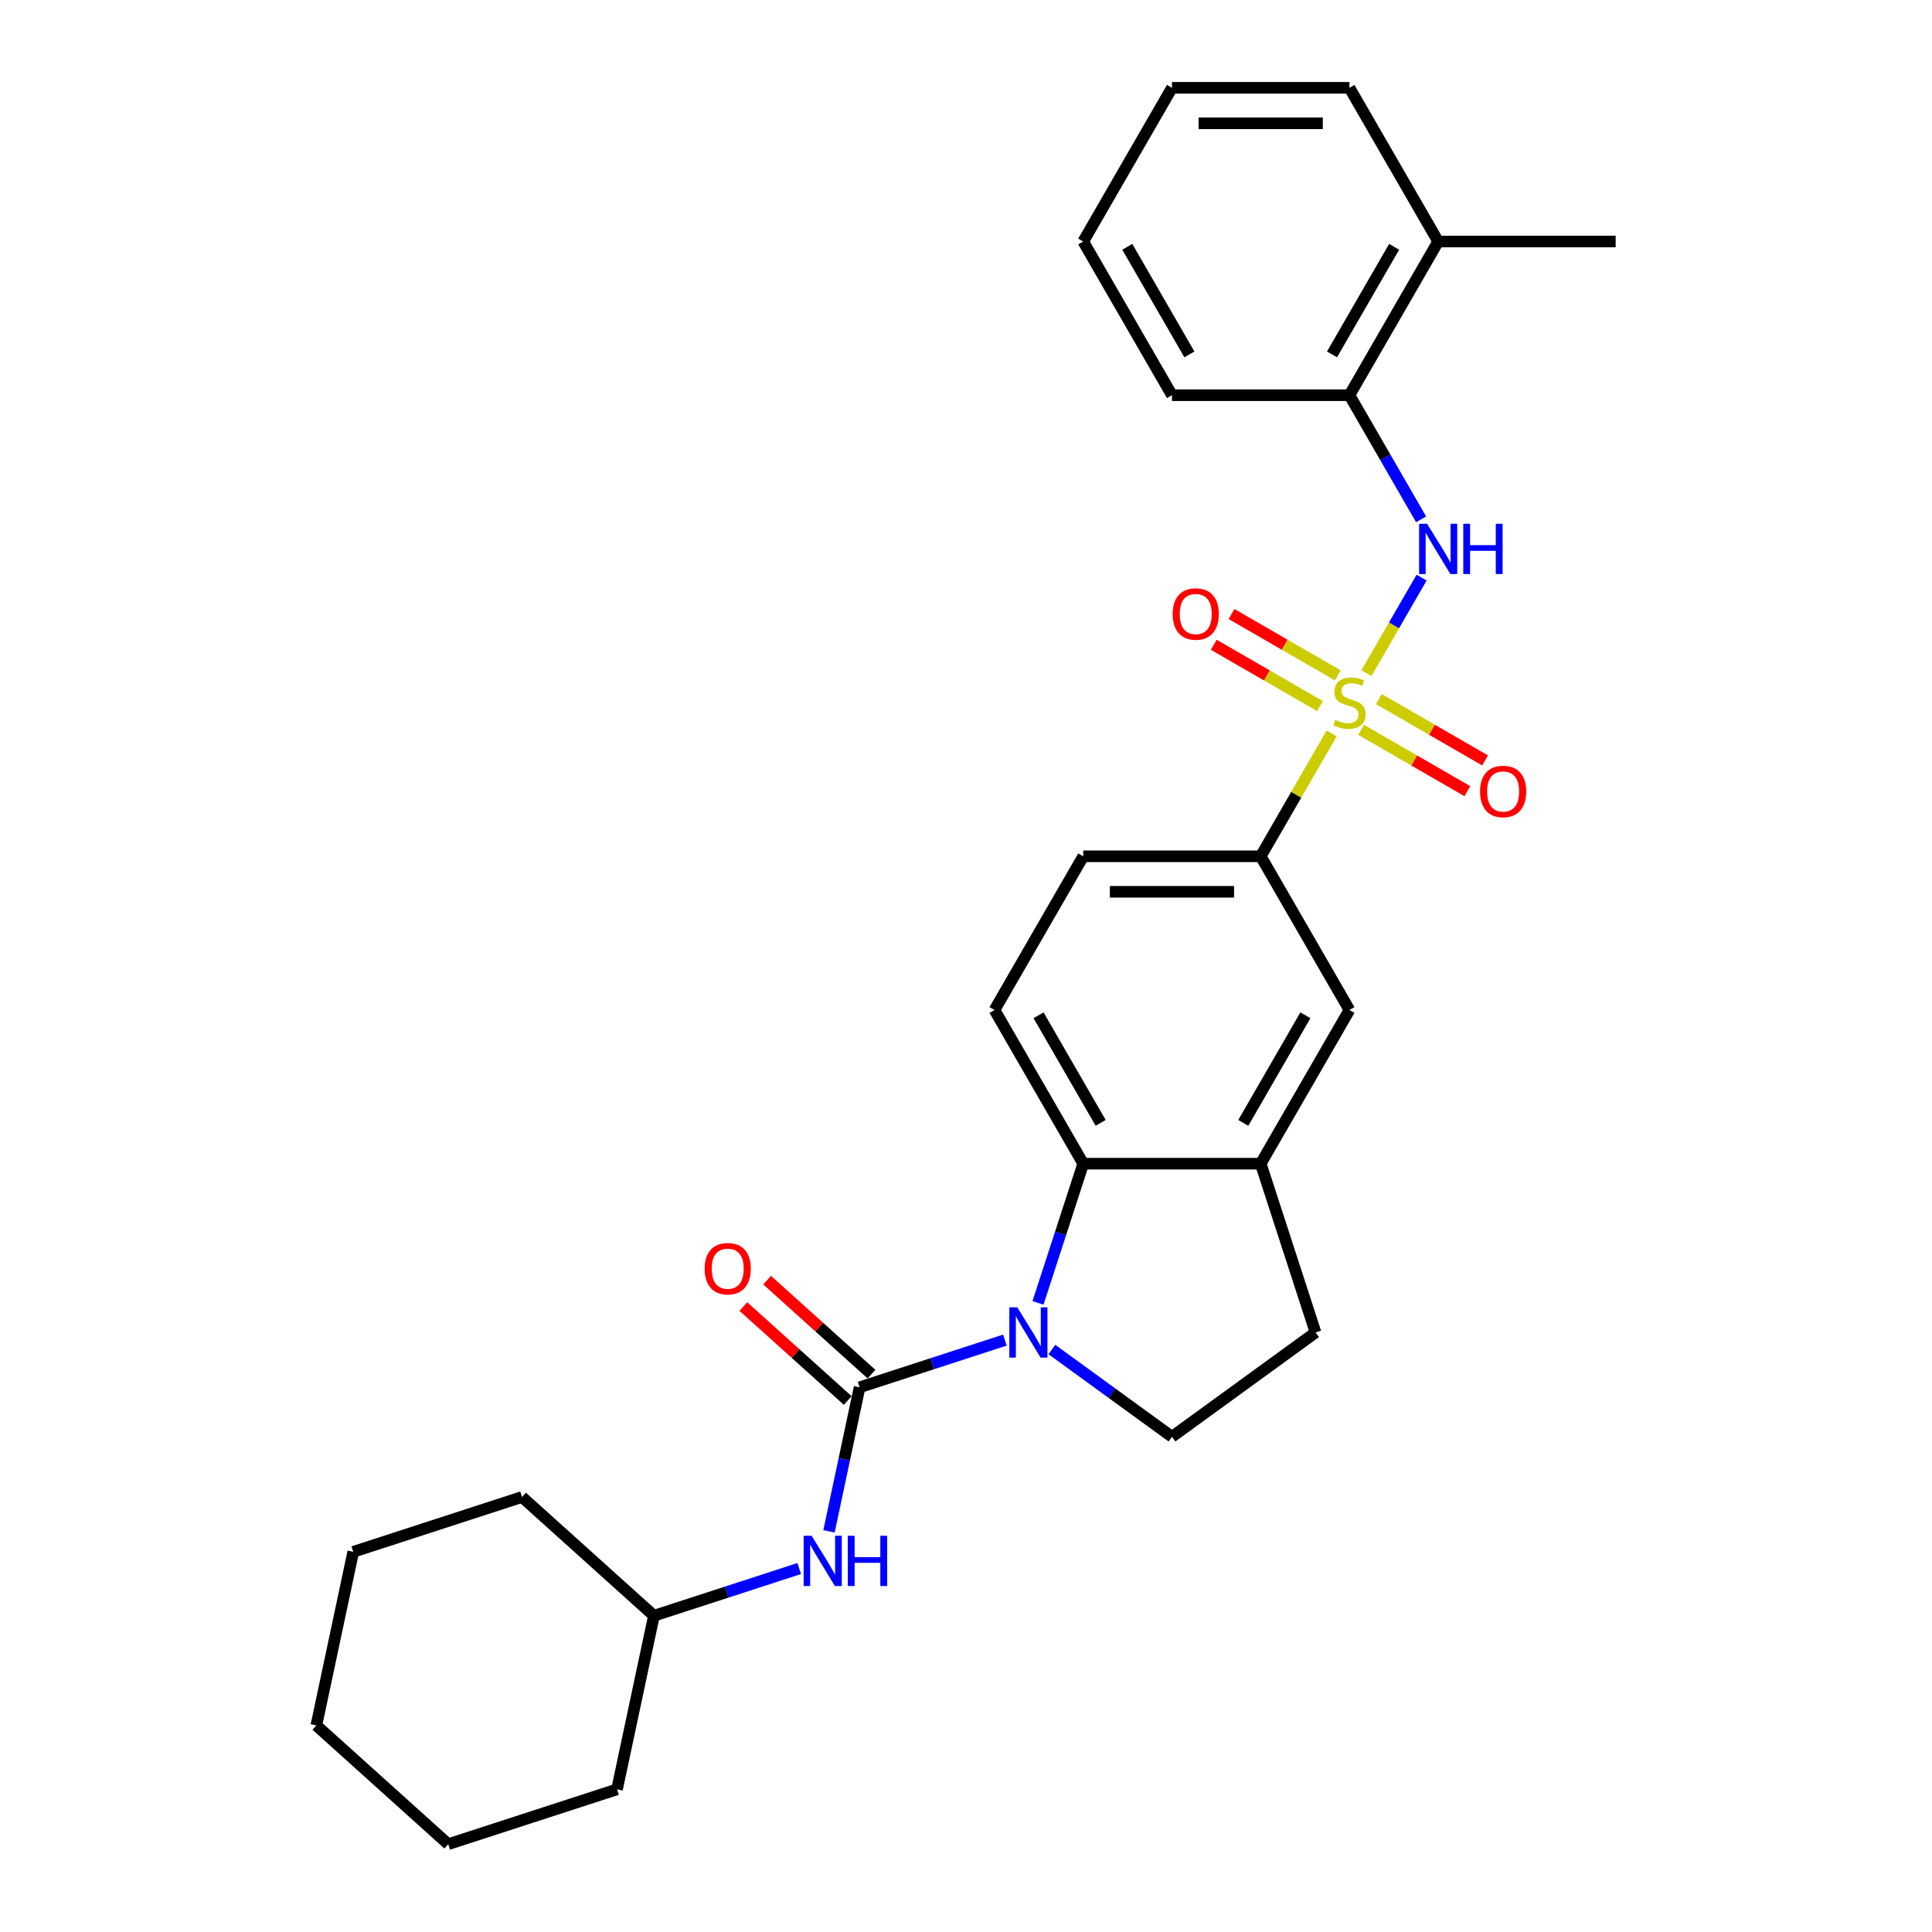 <?xml version='1.0' encoding='iso-8859-1'?>
<svg version='1.1' baseProfile='full'
              xmlns='http://www.w3.org/2000/svg'
                      xmlns:rdkit='http://www.rdkit.org/xml'
                      xmlns:xlink='http://www.w3.org/1999/xlink'
                  xml:space='preserve'
width='1000px' height='1000px' viewBox='0 0 1000 1000'>
<!-- END OF HEADER -->
<rect style='opacity:1.0;fill:#FFFFFF;stroke:none' width='1000' height='1000' x='0' y='0'> </rect>
<path class='bond-3' d='M 707.283,348.397 L 721.55,323.686' style='fill:none;fill-rule:evenodd;stroke:#CCCC00;stroke-width:6px;stroke-linecap:butt;stroke-linejoin:miter;stroke-opacity:1' />
<path class='bond-3' d='M 721.55,323.686 L 735.817,298.974' style='fill:none;fill-rule:evenodd;stroke:#0000FF;stroke-width:6px;stroke-linecap:butt;stroke-linejoin:miter;stroke-opacity:1' />
<path class='bond-4' d='M 689.251,379.629 L 670.895,411.422' style='fill:none;fill-rule:evenodd;stroke:#CCCC00;stroke-width:6px;stroke-linecap:butt;stroke-linejoin:miter;stroke-opacity:1' />
<path class='bond-4' d='M 670.895,411.422 L 652.539,443.216' style='fill:none;fill-rule:evenodd;stroke:#000000;stroke-width:6px;stroke-linecap:butt;stroke-linejoin:miter;stroke-opacity:1' />
<path class='bond-9' d='M 704.513,377.76 L 732.005,393.633' style='fill:none;fill-rule:evenodd;stroke:#CCCC00;stroke-width:6px;stroke-linecap:butt;stroke-linejoin:miter;stroke-opacity:1' />
<path class='bond-9' d='M 732.005,393.633 L 759.497,409.505' style='fill:none;fill-rule:evenodd;stroke:#FF0000;stroke-width:6px;stroke-linecap:butt;stroke-linejoin:miter;stroke-opacity:1' />
<path class='bond-9' d='M 713.699,361.85 L 741.191,377.722' style='fill:none;fill-rule:evenodd;stroke:#CCCC00;stroke-width:6px;stroke-linecap:butt;stroke-linejoin:miter;stroke-opacity:1' />
<path class='bond-9' d='M 741.191,377.722 L 768.683,393.595' style='fill:none;fill-rule:evenodd;stroke:#FF0000;stroke-width:6px;stroke-linecap:butt;stroke-linejoin:miter;stroke-opacity:1' />
<path class='bond-10' d='M 692.424,349.567 L 664.932,333.695' style='fill:none;fill-rule:evenodd;stroke:#CCCC00;stroke-width:6px;stroke-linecap:butt;stroke-linejoin:miter;stroke-opacity:1' />
<path class='bond-10' d='M 664.932,333.695 L 637.44,317.822' style='fill:none;fill-rule:evenodd;stroke:#FF0000;stroke-width:6px;stroke-linecap:butt;stroke-linejoin:miter;stroke-opacity:1' />
<path class='bond-10' d='M 683.238,365.478 L 655.746,349.605' style='fill:none;fill-rule:evenodd;stroke:#CCCC00;stroke-width:6px;stroke-linecap:butt;stroke-linejoin:miter;stroke-opacity:1' />
<path class='bond-10' d='M 655.746,349.605 L 628.255,333.733' style='fill:none;fill-rule:evenodd;stroke:#FF0000;stroke-width:6px;stroke-linecap:butt;stroke-linejoin:miter;stroke-opacity:1' />
<path class='bond-0' d='M 537.266,674.38 L 548.973,638.35' style='fill:none;fill-rule:evenodd;stroke:#0000FF;stroke-width:6px;stroke-linecap:butt;stroke-linejoin:miter;stroke-opacity:1' />
<path class='bond-0' d='M 548.973,638.35 L 560.68,602.321' style='fill:none;fill-rule:evenodd;stroke:#000000;stroke-width:6px;stroke-linecap:butt;stroke-linejoin:miter;stroke-opacity:1' />
<path class='bond-1' d='M 520.132,693.636 L 482.531,705.853' style='fill:none;fill-rule:evenodd;stroke:#0000FF;stroke-width:6px;stroke-linecap:butt;stroke-linejoin:miter;stroke-opacity:1' />
<path class='bond-1' d='M 482.531,705.853 L 444.931,718.07' style='fill:none;fill-rule:evenodd;stroke:#000000;stroke-width:6px;stroke-linecap:butt;stroke-linejoin:miter;stroke-opacity:1' />
<path class='bond-29' d='M 544.456,698.52 L 575.533,721.099' style='fill:none;fill-rule:evenodd;stroke:#0000FF;stroke-width:6px;stroke-linecap:butt;stroke-linejoin:miter;stroke-opacity:1' />
<path class='bond-29' d='M 575.533,721.099 L 606.61,743.677' style='fill:none;fill-rule:evenodd;stroke:#000000;stroke-width:6px;stroke-linecap:butt;stroke-linejoin:miter;stroke-opacity:1' />
<path class='bond-6' d='M 444.931,718.07 L 437.008,755.344' style='fill:none;fill-rule:evenodd;stroke:#000000;stroke-width:6px;stroke-linecap:butt;stroke-linejoin:miter;stroke-opacity:1' />
<path class='bond-6' d='M 437.008,755.344 L 429.085,792.618' style='fill:none;fill-rule:evenodd;stroke:#0000FF;stroke-width:6px;stroke-linecap:butt;stroke-linejoin:miter;stroke-opacity:1' />
<path class='bond-13' d='M 451.077,711.243 L 424.064,686.921' style='fill:none;fill-rule:evenodd;stroke:#000000;stroke-width:6px;stroke-linecap:butt;stroke-linejoin:miter;stroke-opacity:1' />
<path class='bond-13' d='M 424.064,686.921 L 397.051,662.598' style='fill:none;fill-rule:evenodd;stroke:#FF0000;stroke-width:6px;stroke-linecap:butt;stroke-linejoin:miter;stroke-opacity:1' />
<path class='bond-13' d='M 438.784,724.896 L 411.771,700.574' style='fill:none;fill-rule:evenodd;stroke:#000000;stroke-width:6px;stroke-linecap:butt;stroke-linejoin:miter;stroke-opacity:1' />
<path class='bond-13' d='M 411.771,700.574 L 384.758,676.251' style='fill:none;fill-rule:evenodd;stroke:#FF0000;stroke-width:6px;stroke-linecap:butt;stroke-linejoin:miter;stroke-opacity:1' />
<path class='bond-2' d='M 560.68,602.321 L 514.75,522.768' style='fill:none;fill-rule:evenodd;stroke:#000000;stroke-width:6px;stroke-linecap:butt;stroke-linejoin:miter;stroke-opacity:1' />
<path class='bond-2' d='M 569.701,581.202 L 537.55,525.515' style='fill:none;fill-rule:evenodd;stroke:#000000;stroke-width:6px;stroke-linecap:butt;stroke-linejoin:miter;stroke-opacity:1' />
<path class='bond-28' d='M 560.68,602.321 L 652.539,602.321' style='fill:none;fill-rule:evenodd;stroke:#000000;stroke-width:6px;stroke-linecap:butt;stroke-linejoin:miter;stroke-opacity:1' />
<path class='bond-11' d='M 735.563,268.808 L 717.016,236.683' style='fill:none;fill-rule:evenodd;stroke:#0000FF;stroke-width:6px;stroke-linecap:butt;stroke-linejoin:miter;stroke-opacity:1' />
<path class='bond-11' d='M 717.016,236.683 L 698.469,204.559' style='fill:none;fill-rule:evenodd;stroke:#000000;stroke-width:6px;stroke-linecap:butt;stroke-linejoin:miter;stroke-opacity:1' />
<path class='bond-8' d='M 652.539,443.216 L 698.469,522.768' style='fill:none;fill-rule:evenodd;stroke:#000000;stroke-width:6px;stroke-linecap:butt;stroke-linejoin:miter;stroke-opacity:1' />
<path class='bond-15' d='M 652.539,443.216 L 560.68,443.216' style='fill:none;fill-rule:evenodd;stroke:#000000;stroke-width:6px;stroke-linecap:butt;stroke-linejoin:miter;stroke-opacity:1' />
<path class='bond-15' d='M 638.76,461.588 L 574.459,461.588' style='fill:none;fill-rule:evenodd;stroke:#000000;stroke-width:6px;stroke-linecap:butt;stroke-linejoin:miter;stroke-opacity:1' />
<path class='bond-5' d='M 652.539,602.321 L 698.469,522.768' style='fill:none;fill-rule:evenodd;stroke:#000000;stroke-width:6px;stroke-linecap:butt;stroke-linejoin:miter;stroke-opacity:1' />
<path class='bond-5' d='M 643.518,581.202 L 675.669,525.515' style='fill:none;fill-rule:evenodd;stroke:#000000;stroke-width:6px;stroke-linecap:butt;stroke-linejoin:miter;stroke-opacity:1' />
<path class='bond-14' d='M 652.539,602.321 L 680.925,689.684' style='fill:none;fill-rule:evenodd;stroke:#000000;stroke-width:6px;stroke-linecap:butt;stroke-linejoin:miter;stroke-opacity:1' />
<path class='bond-17' d='M 413.67,811.873 L 376.07,824.091' style='fill:none;fill-rule:evenodd;stroke:#0000FF;stroke-width:6px;stroke-linecap:butt;stroke-linejoin:miter;stroke-opacity:1' />
<path class='bond-17' d='M 376.07,824.091 L 338.469,836.308' style='fill:none;fill-rule:evenodd;stroke:#000000;stroke-width:6px;stroke-linecap:butt;stroke-linejoin:miter;stroke-opacity:1' />
<path class='bond-7' d='M 606.61,743.677 L 680.925,689.684' style='fill:none;fill-rule:evenodd;stroke:#000000;stroke-width:6px;stroke-linecap:butt;stroke-linejoin:miter;stroke-opacity:1' />
<path class='bond-16' d='M 698.469,204.559 L 744.398,125.007' style='fill:none;fill-rule:evenodd;stroke:#000000;stroke-width:6px;stroke-linecap:butt;stroke-linejoin:miter;stroke-opacity:1' />
<path class='bond-16' d='M 689.448,183.44 L 721.598,127.754' style='fill:none;fill-rule:evenodd;stroke:#000000;stroke-width:6px;stroke-linecap:butt;stroke-linejoin:miter;stroke-opacity:1' />
<path class='bond-18' d='M 698.469,204.559 L 606.61,204.559' style='fill:none;fill-rule:evenodd;stroke:#000000;stroke-width:6px;stroke-linecap:butt;stroke-linejoin:miter;stroke-opacity:1' />
<path class='bond-12' d='M 514.75,522.768 L 560.68,443.216' style='fill:none;fill-rule:evenodd;stroke:#000000;stroke-width:6px;stroke-linecap:butt;stroke-linejoin:miter;stroke-opacity:1' />
<path class='bond-19' d='M 744.398,125.007 L 836.257,125.007' style='fill:none;fill-rule:evenodd;stroke:#000000;stroke-width:6px;stroke-linecap:butt;stroke-linejoin:miter;stroke-opacity:1' />
<path class='bond-20' d='M 744.398,125.007 L 698.469,45.455' style='fill:none;fill-rule:evenodd;stroke:#000000;stroke-width:6px;stroke-linecap:butt;stroke-linejoin:miter;stroke-opacity:1' />
<path class='bond-21' d='M 338.469,836.308 L 270.204,774.842' style='fill:none;fill-rule:evenodd;stroke:#000000;stroke-width:6px;stroke-linecap:butt;stroke-linejoin:miter;stroke-opacity:1' />
<path class='bond-22' d='M 338.469,836.308 L 319.37,926.159' style='fill:none;fill-rule:evenodd;stroke:#000000;stroke-width:6px;stroke-linecap:butt;stroke-linejoin:miter;stroke-opacity:1' />
<path class='bond-23' d='M 606.61,204.559 L 560.68,125.007' style='fill:none;fill-rule:evenodd;stroke:#000000;stroke-width:6px;stroke-linecap:butt;stroke-linejoin:miter;stroke-opacity:1' />
<path class='bond-23' d='M 615.631,183.44 L 583.48,127.754' style='fill:none;fill-rule:evenodd;stroke:#000000;stroke-width:6px;stroke-linecap:butt;stroke-linejoin:miter;stroke-opacity:1' />
<path class='bond-30' d='M 698.469,45.455 L 606.61,45.455' style='fill:none;fill-rule:evenodd;stroke:#000000;stroke-width:6px;stroke-linecap:butt;stroke-linejoin:miter;stroke-opacity:1' />
<path class='bond-30' d='M 684.69,63.826 L 620.388,63.826' style='fill:none;fill-rule:evenodd;stroke:#000000;stroke-width:6px;stroke-linecap:butt;stroke-linejoin:miter;stroke-opacity:1' />
<path class='bond-25' d='M 270.204,774.842 L 182.841,803.228' style='fill:none;fill-rule:evenodd;stroke:#000000;stroke-width:6px;stroke-linecap:butt;stroke-linejoin:miter;stroke-opacity:1' />
<path class='bond-26' d='M 319.37,926.159 L 232.007,954.545' style='fill:none;fill-rule:evenodd;stroke:#000000;stroke-width:6px;stroke-linecap:butt;stroke-linejoin:miter;stroke-opacity:1' />
<path class='bond-24' d='M 560.68,125.007 L 606.61,45.455' style='fill:none;fill-rule:evenodd;stroke:#000000;stroke-width:6px;stroke-linecap:butt;stroke-linejoin:miter;stroke-opacity:1' />
<path class='bond-31' d='M 182.841,803.228 L 163.743,893.08' style='fill:none;fill-rule:evenodd;stroke:#000000;stroke-width:6px;stroke-linecap:butt;stroke-linejoin:miter;stroke-opacity:1' />
<path class='bond-27' d='M 232.007,954.545 L 163.743,893.08' style='fill:none;fill-rule:evenodd;stroke:#000000;stroke-width:6px;stroke-linecap:butt;stroke-linejoin:miter;stroke-opacity:1' />
<path  class='atom-0' d='M 691.12 372.592
Q 691.414 372.703, 692.626 373.217
Q 693.839 373.732, 695.162 374.062
Q 696.521 374.356, 697.844 374.356
Q 700.306 374.356, 701.739 373.18
Q 703.172 371.968, 703.172 369.873
Q 703.172 368.44, 702.437 367.559
Q 701.739 366.677, 700.637 366.199
Q 699.534 365.721, 697.697 365.17
Q 695.382 364.472, 693.986 363.811
Q 692.626 363.149, 691.634 361.753
Q 690.679 360.357, 690.679 358.005
Q 690.679 354.735, 692.884 352.714
Q 695.125 350.693, 699.534 350.693
Q 702.547 350.693, 705.964 352.126
L 705.119 354.956
Q 701.996 353.67, 699.644 353.67
Q 697.109 353.67, 695.713 354.735
Q 694.317 355.764, 694.353 357.564
Q 694.353 358.961, 695.052 359.806
Q 695.786 360.651, 696.815 361.128
Q 697.881 361.606, 699.644 362.157
Q 701.996 362.892, 703.392 363.627
Q 704.789 364.362, 705.781 365.868
Q 706.809 367.338, 706.809 369.873
Q 706.809 373.474, 704.384 375.422
Q 701.996 377.332, 697.991 377.332
Q 695.676 377.332, 693.912 376.818
Q 692.186 376.34, 690.128 375.495
L 691.12 372.592
' fill='#CCCC00'/>
<path  class='atom-1' d='M 526.544 676.677
L 535.068 690.456
Q 535.913 691.815, 537.273 694.277
Q 538.632 696.739, 538.706 696.886
L 538.706 676.677
L 542.16 676.677
L 542.16 702.691
L 538.596 702.691
L 529.446 687.626
Q 528.381 685.863, 527.242 683.842
Q 526.139 681.821, 525.809 681.196
L 525.809 702.691
L 522.428 702.691
L 522.428 676.677
L 526.544 676.677
' fill='#0000FF'/>
<path  class='atom-4' d='M 738.648 271.104
L 747.172 284.883
Q 748.017 286.243, 749.377 288.704
Q 750.737 291.166, 750.81 291.313
L 750.81 271.104
L 754.264 271.104
L 754.264 297.119
L 750.7 297.119
L 741.551 282.054
Q 740.485 280.29, 739.346 278.269
Q 738.244 276.248, 737.913 275.624
L 737.913 297.119
L 734.533 297.119
L 734.533 271.104
L 738.648 271.104
' fill='#0000FF'/>
<path  class='atom-4' d='M 757.387 271.104
L 760.914 271.104
L 760.914 282.164
L 774.216 282.164
L 774.216 271.104
L 777.743 271.104
L 777.743 297.119
L 774.216 297.119
L 774.216 285.104
L 760.914 285.104
L 760.914 297.119
L 757.387 297.119
L 757.387 271.104
' fill='#0000FF'/>
<path  class='atom-7' d='M 420.082 794.914
L 428.606 808.693
Q 429.451 810.053, 430.811 812.515
Q 432.171 814.976, 432.244 815.123
L 432.244 794.914
L 435.698 794.914
L 435.698 820.929
L 432.134 820.929
L 422.985 805.864
Q 421.919 804.1, 420.78 802.079
Q 419.678 800.059, 419.347 799.434
L 419.347 820.929
L 415.967 820.929
L 415.967 794.914
L 420.082 794.914
' fill='#0000FF'/>
<path  class='atom-7' d='M 438.821 794.914
L 442.349 794.914
L 442.349 805.974
L 455.65 805.974
L 455.65 794.914
L 459.177 794.914
L 459.177 820.929
L 455.65 820.929
L 455.65 808.914
L 442.349 808.914
L 442.349 820.929
L 438.821 820.929
L 438.821 794.914
' fill='#0000FF'/>
<path  class='atom-10' d='M 766.079 409.667
Q 766.079 403.42, 769.166 399.93
Q 772.252 396.439, 778.021 396.439
Q 783.79 396.439, 786.876 399.93
Q 789.963 403.42, 789.963 409.667
Q 789.963 415.987, 786.839 419.588
Q 783.716 423.152, 778.021 423.152
Q 772.289 423.152, 769.166 419.588
Q 766.079 416.023, 766.079 409.667
M 778.021 420.212
Q 781.989 420.212, 784.12 417.567
Q 786.288 414.884, 786.288 409.667
Q 786.288 404.559, 784.12 401.987
Q 781.989 399.379, 778.021 399.379
Q 774.053 399.379, 771.885 401.951
Q 769.754 404.523, 769.754 409.667
Q 769.754 414.921, 771.885 417.567
Q 774.053 420.212, 778.021 420.212
' fill='#FF0000'/>
<path  class='atom-11' d='M 606.975 317.808
Q 606.975 311.561, 610.061 308.071
Q 613.148 304.58, 618.916 304.58
Q 624.685 304.58, 627.772 308.071
Q 630.858 311.561, 630.858 317.808
Q 630.858 324.128, 627.735 327.729
Q 624.612 331.293, 618.916 331.293
Q 613.184 331.293, 610.061 327.729
Q 606.975 324.164, 606.975 317.808
M 618.916 328.353
Q 622.885 328.353, 625.016 325.708
Q 627.184 323.025, 627.184 317.808
Q 627.184 312.7, 625.016 310.128
Q 622.885 307.519, 618.916 307.519
Q 614.948 307.519, 612.78 310.092
Q 610.649 312.664, 610.649 317.808
Q 610.649 323.062, 612.78 325.708
Q 614.948 328.353, 618.916 328.353
' fill='#FF0000'/>
<path  class='atom-14' d='M 364.725 656.678
Q 364.725 650.431, 367.811 646.941
Q 370.897 643.45, 376.666 643.45
Q 382.435 643.45, 385.521 646.941
Q 388.608 650.431, 388.608 656.678
Q 388.608 662.998, 385.485 666.598
Q 382.361 670.163, 376.666 670.163
Q 370.934 670.163, 367.811 666.598
Q 364.725 663.034, 364.725 656.678
M 376.666 667.223
Q 380.635 667.223, 382.766 664.578
Q 384.934 661.895, 384.934 656.678
Q 384.934 651.57, 382.766 648.998
Q 380.635 646.389, 376.666 646.389
Q 372.698 646.389, 370.53 648.962
Q 368.399 651.534, 368.399 656.678
Q 368.399 661.932, 370.53 664.578
Q 372.698 667.223, 376.666 667.223
' fill='#FF0000'/>
</svg>
